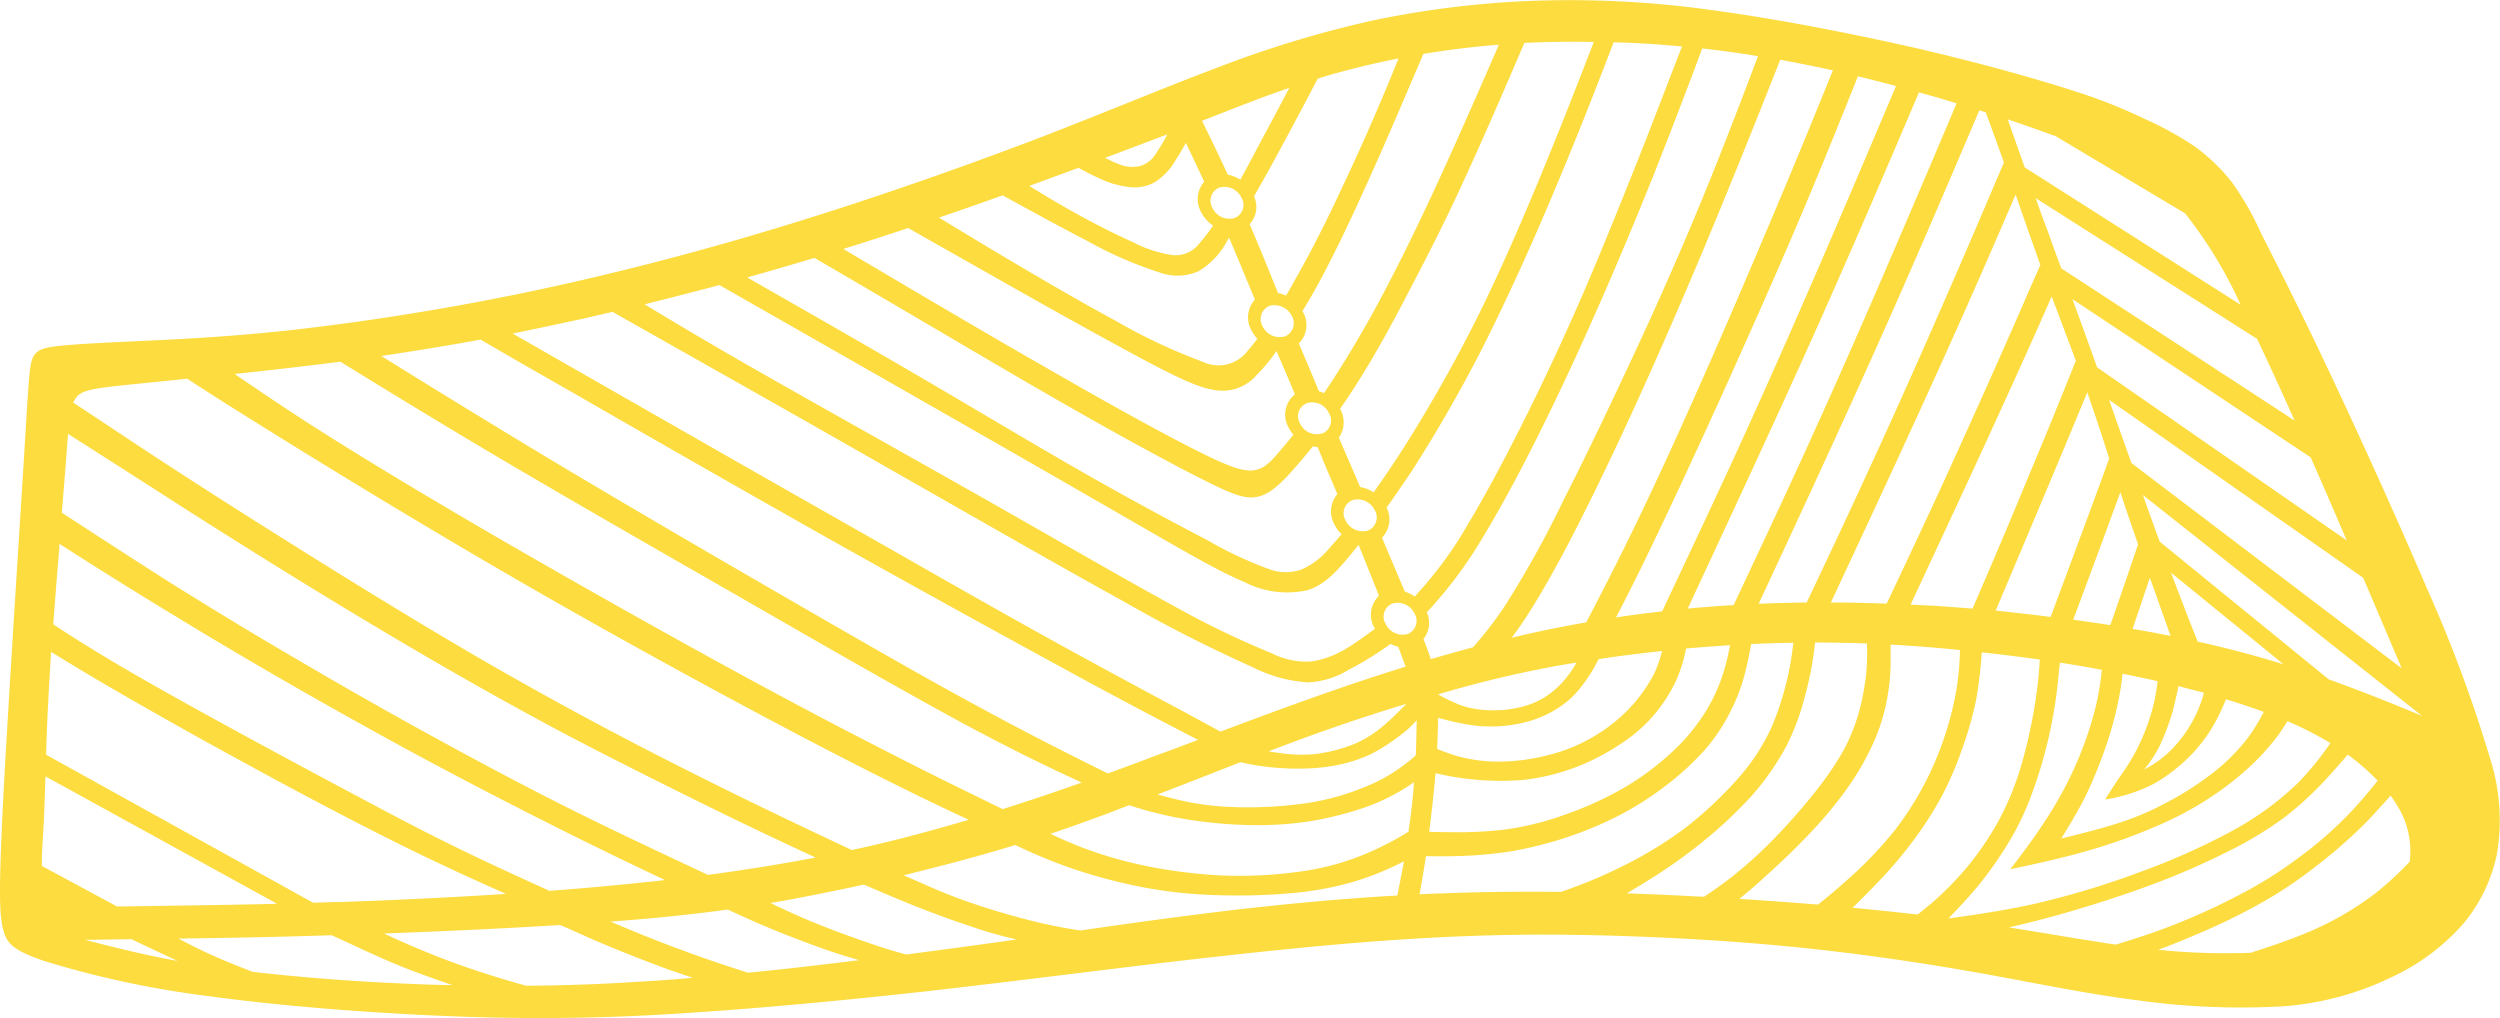 <svg xmlns="http://www.w3.org/2000/svg" width="185.578" height="75.567" viewBox="0 0 185.578 75.567">
  <path id="Path_5009" data-name="Path 5009" d="M1502.013,252.719c6.378.4,18.234,1.163,24.994,1.521,6.76.334,8.433.279,9.523.016s1.609-.756,2.4-3.074a71.486,71.486,0,0,0,2.611-12.238c.789-5.749,1.331-13.035,1.53-19.174a159.749,159.749,0,0,0-.3-16.546c-.357-5.43-.907-11.291-1.576-17.358-.684-6.044-1.489-12.294-2.182-18.139-.677-5.821-1.258-11.243-1.608-16.212s-.5-9.452-.407-14.579.4-10.885.94-16.14,1.29-10.025,2.022-14.046,1.418-7.278,1.879-10.909a55.094,55.094,0,0,0,.447-10.917,22.141,22.141,0,0,0-2.166-8,16.1,16.1,0,0,0-3.91-5.263,11.764,11.764,0,0,0-5.239-2.54,14.964,14.964,0,0,0-7.151.534,102.679,102.679,0,0,0-12.468,4.626c-5.192,2.222-11.395,5.032-16.18,7.294-4.77,2.253-8.122,3.965-10.232,5.04a21.533,21.533,0,0,0-3.853,2.206,13.662,13.662,0,0,0-2.684,2.827,24.148,24.148,0,0,0-1.951,3.551,38.691,38.691,0,0,0-2.023,5.064c-.859,2.628-2.021,6.665-3.176,11.593-1.139,4.953-2.277,10.773-2.939,15.75a75.742,75.742,0,0,0-.66,13.114,71.06,71.06,0,0,0,1.464,11.88,81.03,81.03,0,0,0,3.472,11.45c1.474,3.933,3.249,8.114,5.327,13.512,2.054,5.4,4.4,12.015,6.442,18.72,2.046,6.689,3.79,13.5,5.088,19.874,1.306,6.4,2.173,12.374,2.683,17.016.486,4.618.637,7.923.765,10.646s.23,4.873.366,6.187.326,1.784.885,2.03c.557.263,1.481.295,7.875.685ZM1518.05,81.572,1507.8,94.153c-1.091.406-2.253.82-3.464,1.25l16.395-20.719c-.851,2.054-1.688,4.1-2.683,6.848ZM1510.1,93.317l6.8-8.353c-.551,1.8-1.131,3.878-1.681,6.37-1.362.549-2.954,1.163-5.12,1.983Zm-8.137,2.938,15.24-20.066-6.721,2.859-13.21,18.863c1.513-.526,3.122-1.1,4.691-1.656Zm5.749-15.989L1494.863,98.8c-1.9.677-3.568,1.282-5.064,1.831l11.745-17.685c1.968-.868,4.03-1.76,6.171-2.675Zm-24.285,12.008-5.725,9.6-.223.613c-.334.924-.677,1.919-1.028,2.946,1.194-.414,2.39-.844,3.567-1.258l10.2-16.029a32.76,32.76,0,0,0-6.791,4.125Zm15.383-8.13-11.3,17.319c-.948.35-1.856.685-2.786,1.011-.805.311-1.6.6-2.422.884l10.447-16.435c1.768-.836,3.806-1.776,6.06-2.779ZM1514,97.824c-1.951-.685-3.925-1.362-6-2.062-1.035.35-2.133.741-3.312,1.131l-.565.183c3.121,1.139,6.3,2.309,9.468,3.5.135-.948.262-1.863.406-2.755Zm-3.52-2.938,3.8,1.282c.158-.987.342-1.935.517-2.819l-3.527,1.25Zm2.907,7.365c-3.146-1.171-6.314-2.357-9.921-3.679-.589-.223-1.219-.438-1.848-.669-1.6.51-3.217,1.043-4.658,1.545l-.255.08c5.256,2.166,10.725,4.483,16.212,6.8.151-1.393.295-2.747.47-4.077Zm-.614,5.8c-3.105-1.346-6.274-2.7-9.857-4.172-2.636-1.115-5.5-2.277-8.544-3.5-1.378.51-2.723,1.019-4.237,1.592l-.542.2c1.052.462,2.135.94,3.217,1.425,6.234,2.787,12.924,5.908,19.667,9.053l.08-1.768c.072-.955.135-1.9.215-2.835Zm-.374,6.37c-2.961-1.4-6-2.835-9.412-4.4-4.109-1.871-8.766-3.973-13.886-6.195-.612-.271-1.234-.541-1.84-.812-1.7.605-3.479,1.234-5.119,1.8l-.088.048c3.448,1.473,6.975,3.018,10.653,4.666,6.227,2.795,12.891,5.892,19.611,9.037-.008-1.378.04-2.771.08-4.141Zm-.08,5.94c-2.969-1.409-6-2.843-9.419-4.411-4.109-1.9-8.783-3.989-13.886-6.211-3.01-1.314-6.163-2.659-9.364-4.021-1.291.462-2.516.908-3.719,1.346l-.152.478c5.717,2.437,11.491,4.9,17.7,7.684,6.02,2.7,12.453,5.677,18.936,8.7-.057-1.178-.08-2.373-.1-3.567Zm.192,5.423c-2.8-1.314-5.662-2.667-8.855-4.141-4.109-1.9-8.767-3.989-13.885-6.211-4.587-1.983-9.531-4.1-14.509-6.2-.286.908-.558,1.855-.812,2.795,5.917,2.516,11.864,5.064,18.306,7.947,6.346,2.851,13.154,6.028,20.01,9.213-.1-1.131-.192-2.253-.255-3.4Zm.454,5.3c-3.177-1.489-6.378-3.01-10.033-4.7-4.109-1.9-8.767-3.989-13.887-6.211-4.745-2.07-9.889-4.252-15.065-6.442-.191.693-.367,1.4-.549,2.1-.056.231-.111.47-.176.725,3.759,1.5,7.509,3.018,11.292,4.634,4.188,1.784,8.4,3.679,12.318,5.438,3.917,1.784,7.532,3.448,10.478,4.865,2.357,1.115,4.26,2.078,6.084,3.018-.143-.916-.271-1.839-.374-2.771l-.088-.661Zm-40.147-12.668c3.758,1.521,7.6,3.089,12.637,5.239,5.51,2.325,12.4,5.327,17.637,7.771,4.436,2.062,7.659,3.71,10.7,5.3.319,1.871.709,3.726,1.138,5.526-.445-.326-.939-.685-1.457-1.019-1.234-.812-2.707-1.672-4.865-2.835-2.166-1.147-5.016-2.572-8.8-4.34s-8.5-3.846-13.49-5.948c-4.6-1.927-9.427-3.87-14.292-5.789.24-1.3.5-2.6.789-3.91Zm42.822,26.714a26.731,26.731,0,0,0-3.321-2.524,75.38,75.38,0,0,0-7.611-4.2c-3.073-1.569-6.657-3.281-10.319-4.993s-7.406-3.384-11.4-5.04c-3.608-1.5-7.4-2.954-11.228-4.4-.231,1.362-.414,2.747-.574,4.141,3.042,1.131,6.108,2.309,9.356,3.591,3.655,1.465,7.556,3.105,11.043,4.666,3.512,1.561,6.633,3.05,9.372,4.443s5.089,2.7,6.992,3.87a31.105,31.105,0,0,1,4.427,3.273c.238.2.445.39.661.605a1.885,1.885,0,0,1,1.981.247c.534-.207,1.036-.4,1.5-.549-.3-1.035-.59-2.07-.877-3.121Zm-34.127,18.823a1.056,1.056,0,0,0,1.529.51,1.389,1.389,0,0,0,.733-1.632,1.047,1.047,0,0,0-1.521-.51,1.4,1.4,0,0,0-.74,1.632Zm30.879-12.844a1.045,1.045,0,0,0,1.521.5,1.389,1.389,0,0,0,.741-1.632,1.048,1.048,0,0,0-1.529-.5,1.393,1.393,0,0,0-.733,1.632Zm-7.676,2.962a1.047,1.047,0,0,0,1.521.51,1.412,1.412,0,0,0,.74-1.656,1.056,1.056,0,0,0-1.52-.5,1.412,1.412,0,0,0-.741,1.648Zm-7.189,3.4a1.038,1.038,0,0,0,1.5.5,1.384,1.384,0,0,0,.741-1.648,1.028,1.028,0,0,0-1.506-.5,1.365,1.365,0,0,0-.74,1.648Zm-7.231,2.771a1.069,1.069,0,0,0,1.529.5,1.409,1.409,0,0,0,.741-1.648,1.056,1.056,0,0,0-1.53-.51,1.433,1.433,0,0,0-.74,1.656Zm32.217,5.3c-.924,1.784-1.983,3.838-4,7.588-2.39,4.4-6.084,11.163-10.2,18.513-4.117,7.326-8.655,15.24-11.514,20.2-1.935,3.4-3.09,5.4-4,6.959.453,2.437.844,4.881,1.218,7.365,2.651-4.268,5.3-8.576,8.154-13.337,3.161-5.3,6.577-11.155,9.658-16.49s5.861-10.144,8.154-14.38c1.919-3.519,3.5-6.649,5.025-9.722-.454-1.242-.908-2.476-1.37-3.679-.367-1.027-.749-2.03-1.122-3.018Zm-30.161,50.873c3.567-6.235,7.077-12.374,9.921-17.358,3.138-5.51,5.454-9.6,7.54-13.258s3.918-6.9,5.566-9.889,3.13-5.749,4.307-7.931c.852-1.608,1.552-2.882,2.214-4.1-1.608-4.3-3.161-8.472-4.555-12.9-.088-.279-.183-.557-.27-.852-.479.191-.979.366-1.481.557a2.7,2.7,0,0,1-.2.573,24.17,24.17,0,0,1,1.936,3.137,6.337,6.337,0,0,1,.915,2.938,10.346,10.346,0,0,1-1.107,4.109,108.1,108.1,0,0,1-4.944,9.7c-2.755,4.993-6.92,12.254-10.837,19.126-3.7,6.481-7.159,12.629-10.614,18.736.175.756.342,1.481.517,2.237.366,1.712.74,3.448,1.092,5.176Zm-2.166-9.8c1.369-2.269,2.866-4.754,5.119-8.719,2.627-4.61,6.306-11.2,9.491-16.817,3.2-5.637,5.908-10.3,7.8-13.783a65.8,65.8,0,0,0,3.5-7.254,5.576,5.576,0,0,0,.589-2.994,7.077,7.077,0,0,0-.892-2.413c-.422-.733-.956-1.433-1.52-2.222l-.072.032a1.947,1.947,0,0,1-2.373-.326c-.247.08-.518.183-.765.287-.971.39-1.974.788-3.033,1.218.207.151.4.318.589.47,1.473,1.2,2.389,2.086,2.779,3.3a6.947,6.947,0,0,1-.621,4.746c-.852,2.062-2.4,4.642-6.274,11.378-3.774,6.545-9.738,17.008-15.75,27.55.493,1.855.963,3.7,1.426,5.55Zm21.689-57.163-.326-.287a28.609,28.609,0,0,0-5.025-3.647c-2.214-1.338-4.993-2.811-7.867-4.244-2.851-1.425-5.812-2.811-9.38-4.364-3.559-1.529-7.748-3.209-11.076-4.523-2.819-1.1-5.048-1.951-7.158-2.771-.16,1.68-.271,3.384-.31,5.072,3.567,1.37,7.142,2.763,10.789,4.308,4.084,1.7,8.24,3.591,11.847,5.407,3.6,1.839,6.657,3.647,9.214,5.287.963.653,1.871,1.266,2.69,1.855a1.932,1.932,0,0,1,2.23.342c1.489-.629,2.835-1.2,4.006-1.7a2.976,2.976,0,0,1,.366-.733ZM1488.19,199c2.548-4.459,5.073-8.886,7.453-12.947,2.548-4.363,4.929-8.321,7.007-11.96s3.854-6.967,5.057-9.276a28.511,28.511,0,0,0,2.15-4.6,3.532,3.532,0,0,0,.024-2.317,5.5,5.5,0,0,0-1.7-2.19c-.262-.247-.582-.533-.939-.828a2.208,2.208,0,0,1-.709.526,1.981,1.981,0,0,1-2.261-.207c-.7.279-1.418.6-2.158.916l-1.345.549a1.833,1.833,0,0,1-.04.358c.637.5,1.2.987,1.672,1.4,1.465,1.282,2,2.07,2.1,2.9s-.231,1.72-1.29,3.814c-1.043,2.094-2.819,5.375-5.064,9.332-2.237,3.941-4.953,8.52-7.039,12.079-1.784,3.034-3.121,5.311-4.372,7.469l.216.717c.414,1.4.836,2.835,1.233,4.268Zm15.958-46.493-.437-.3c-1.736-1.226-3.5-2.357-5.71-3.663s-4.889-2.8-8.137-4.363-7.063-3.2-10.559-4.618c-3.058-1.258-5.845-2.333-8.6-3.4q-.048,2.6.071,5.152c3.766,1.616,7.446,3.209,10.312,4.539,3.09,1.417,5.223,2.516,7.588,3.75,2.357,1.218,4.929,2.58,7.406,4.156.628.4,1.257.812,1.863,1.242l.015-.016a2.006,2.006,0,0,1,2.118.1c1.17-.494,2.3-1,3.4-1.465l.271-.119a2.48,2.48,0,0,1,.4-1Zm-33.243-9.3c3.725,1.616,7.437,3.249,10.781,4.793,3.615,1.68,6.816,3.273,9.475,4.754,2.253,1.258,4.116,2.429,5.614,3.432a3.86,3.86,0,0,0-.143.382c-1.2.494-2.389,1-3.543,1.489a1.949,1.949,0,0,0-2.349-.3l-.056.032c-1.034-.637-2.2-1.3-3.718-2.062-2.086-1.075-4.833-2.325-7.723-3.615-2.476-1.091-5.056-2.19-7.652-3.3-.295-1.784-.526-3.663-.684-5.606Zm28.959,15.248c.43.35.8.661,1.138.956.821.685,1.434,1.218,1.513,2.078.064.844-.382,2.007-1.633,4.459-1.233,2.429-3.256,6.115-5.988,10.853-2.516,4.411-5.653,9.714-8.823,15.073-.5-1.624-1.019-3.217-1.552-4.817,1.09-1.919,2.245-3.957,3.83-6.76,1.9-3.344,4.372-7.771,5.932-10.7s2.2-4.4,2.3-5.55a3.355,3.355,0,0,0-1.179-2.882,12.46,12.46,0,0,0-1.751-1.449c1.059-.454,2.143-.924,3.217-1.37a1.921,1.921,0,0,0,2.476.462,2.266,2.266,0,0,0,.518-.35Zm-16.125,26.324c1.227-2.022,2.452-4.045,3.663-6.1,1.362-2.309,2.723-4.658,4.021-7.055a42.485,42.485,0,0,0,3.026-6.434,2.722,2.722,0,0,0-.892-3.392c-.239-.215-.51-.43-.812-.661a3.37,3.37,0,0,1-.629.438,1.965,1.965,0,0,1-2.285-.255c-1.616.669-3.145,1.3-4.6,1.919l.167.1a5.742,5.742,0,0,1,2.325,2.158,3.886,3.886,0,0,1,.087,2.922,29.431,29.431,0,0,1-2.325,5.327c-.963,1.863-2.158,4.053-3.392,6.3.559,1.561,1.115,3.137,1.649,4.73Zm5.8-25.767c-.4-.239-.82-.486-1.242-.709-2.142-1.218-4.428-2.365-6.833-3.48-2.388-1.139-4.9-2.237-6.735-3.01-1.139-.486-2.008-.836-2.8-1.155.319,1.6.677,3.113,1.06,4.5.135.526.286,1.019.445,1.5,2.094,1.091,4.181,2.206,6.21,3.312.861.47,1.712.955,2.525,1.417a1.873,1.873,0,0,1,2.063.326c1.544-.669,3.248-1.354,5.111-2.11a2.516,2.516,0,0,1,.2-.6Zm-8.146,19.054c.725-1.171,1.434-2.357,2.11-3.591.813-1.465,1.569-2.986,2.11-4.2a8.9,8.9,0,0,0,.916-2.859,2.208,2.208,0,0,0-.859-1.967,13.807,13.807,0,0,0-1.331-1.027,2.723,2.723,0,0,1-1,.892,1.984,1.984,0,0,1-2.261-.231c-.987.462-1.927.908-2.875,1.362.439.247.861.486,1.219.725a4.851,4.851,0,0,1,1.656,1.513,3.114,3.114,0,0,1,.414,1.815,6.952,6.952,0,0,1-.573,2.182c-.232.533-.534,1.123-.868,1.736.439,1.194.892,2.437,1.346,3.655Zm-.462-15.662c-.963-.541-2-1.075-3.042-1.632-1.234-.669-2.5-1.338-3.774-2.007.694,2.038,1.5,4.061,2.445,6.481,1.266-.621,2.572-1.258,4-1.919a2.562,2.562,0,0,1,.374-.924Zm-1.624,10.041a9.82,9.82,0,0,0,.493-1.083,2.608,2.608,0,0,0,.12-1.5,2.025,2.025,0,0,0-.955-1.21,13.357,13.357,0,0,0-1.4-.836c.549,1.457,1.14,3,1.744,4.626Zm46.374,1.728c-1.091,2.373-2.326,4.961-4.348,8.727-2.476,4.579-6.107,10.9-9.658,17.064-3.527,6.155-6.975,12.167-9.962,17.231-2.675,4.523-4.992,8.313-7.269,12.008.334,2.675.653,5.391.907,7.851,1.282-1.871,2.62-3.838,4.244-6.394,2.078-3.281,4.61-7.461,7.733-12.828,3.128-5.391,6.815-11.928,9.706-17.207s4.976-9.292,6.767-12.812c1.435-2.8,2.652-5.311,3.854-7.771-.628-1.967-1.282-3.941-1.975-5.868Zm2.762,8.393c-1.114,2.4-2.436,5.168-4.721,9.6-2.826,5.494-7.174,13.56-11.505,21.156-4.34,7.62-8.671,14.731-11.634,19.524-2.189,3.535-3.63,5.821-4.881,7.74.136,1.21.239,2.317.334,3.225.351,3.527.463,4.411.957,4.913a1.688,1.688,0,0,0,.485.311c1.163-1.776,2.35-3.543,3.552-5.367,1.553-2.365,3.145-4.817,5.845-9.1s6.5-10.375,9.754-15.989c3.249-5.629,5.964-10.757,8.312-15.447,2.127-4.22,3.959-8.082,5.75-11.888-.255-1.21-.542-2.4-.844-3.623-.438-1.68-.908-3.384-1.4-5.056ZM1499.8,249.422c1.831-2.874,3.7-5.8,5.8-9.069,2.389-3.758,5.048-8,7.628-12.294,2.58-4.276,5.071-8.584,7.007-12.127,1.951-3.535,3.353-6.306,4.937-9.452,1.569-3.129,3.313-6.657,4.523-9.229.62-1.322,1.129-2.381,1.553-3.328.5,2.62.922,5.271,1.289,7.994-1.569,3.344-3.122,6.665-4.666,9.77-1.823,3.663-3.623,7.039-5.511,10.487s-3.894,6.975-5.835,10.272c-1.928,3.312-3.814,6.4-5.709,9.436-1.712,2.683-3.432,5.343-5.168,8-2.285-.191-4.141-.334-5.47-.43Zm33.116-44.3c-1.273,2.683-2.6,5.446-4.244,8.7-2,3.973-4.443,8.671-7.134,13.5-2.667,4.825-5.558,9.786-8,13.791-2.1,3.48-3.854,6.259-5.574,8.942l.461.024c1.736.151,3.624.3,5.511.438,1.13-1.712,2.364-3.679,4.148-6.792,2.293-4.013,5.487-9.921,7.693-14.054s3.462-6.489,4.752-9.149c1.051-2.134,2.117-4.483,3.193-6.84-.151-2-.327-3.965-.518-5.9-.1-.9-.167-1.784-.287-2.667Zm1.027,11.8c-1.012,2.293-2.1,4.666-3.457,7.437-1.807,3.663-4.107,8.018-6.338,12.087-2.205,4.061-4.355,7.835-5.86,10.407-.987,1.68-1.688,2.827-2.309,3.83,1.33.072,2.628.159,3.854.215,1.369.08,2.62.119,3.783.151l10.988-19.819c-.017-.669-.049-1.362-.057-2.07-.127-3.838-.326-8.01-.6-12.238Zm.74,16.976-9.46,17.2c1.2.04,2.278.072,3.3.119,1.251.064,2.406.167,3.353.143l3-5.566v-.748c-.048-2.715-.088-6.585-.192-11.148Zm4.237,7.389c-.239.534-.487,1.059-.733,1.577-.287.621-.589,1.242-.876,1.847.015,1.155.032,2.293.048,3.448.526-2.07,1.068-4.133,1.562-6.872Zm-1.657-.056c.453-.868.908-1.752,1.313-2.683.407-.908.774-1.847,1.156-2.827.374-3.241.684-7,.859-10.956.063-1.266.112-2.572.127-3.886-.389,1.155-.781,2.23-1.138,3.177-.565,1.449-1.052,2.508-1.609,3.727-.311.661-.62,1.346-.954,2.062l.007.263c.12,3.782.192,7.477.24,11.124Zm-.374-15.264c.469-1,.922-2.031,1.352-3.082.679-1.64,1.283-3.352,1.776-4.937.28-.892.526-1.728.749-2.54-.022-2.6-.1-5.215-.27-7.867-.087-1.489-.183-3-.319-4.5-.3.892-.6,1.792-.932,2.659-.652,1.744-1.336,3.424-2,4.961-.342.764-.676,1.5-.987,2.229.246,4,.462,8.52.63,13.075ZM1536,209.156c.733-1.712,1.45-3.472,2.117-5.3.6-1.593,1.147-3.233,1.681-4.913-.279-2.89-.62-5.693-.932-8.241-.222.772-.477,1.585-.771,2.452-.613,1.728-1.37,3.687-2.047,5.223-.334.756-.644,1.441-.939,2.07.382,2.8.669,5.614.891,8.7Zm-1.377-11.872c.414-.868.851-1.8,1.314-2.9.708-1.7,1.465-3.8,2-5.438.2-.637.367-1.218.51-1.744-.382-2.89-.74-5.55-1.115-8.193l-.095.39a30.016,30.016,0,0,1-.9,3.066c-.382,1.163-.891,2.58-1.52,4.164-.472,1.171-1.012,2.445-1.562,3.719.5,2.277.971,4.634,1.37,6.935Zm2.038-23.02c-.127.892-.294,1.8-.517,2.795a54.849,54.849,0,0,1-1.514,5.279c-.516,1.5-.93,2.476-1.409,3.559-.214.47-.429.987-.653,1.5-.294-1.155-.564-2.269-.851-3.344-.462-1.768-.915-3.368-1.4-4.953a38.245,38.245,0,0,0,1.648-3.934,39.277,39.277,0,0,0,1.506-5.622,34.678,34.678,0,0,0,.572-5.518,45.575,45.575,0,0,0-.175-5.685,23.937,23.937,0,0,0-.812-4.308,20.5,20.5,0,0,0-1.107-2.914c-.136-.3-.278-.589-.423-.868.845.159,1.681.326,2.54.494.239,4.236.638,8.345,1.075,12.167.487,4.053,1,7.771,1.521,11.347Zm-7.333-24.349a21.772,21.772,0,0,1,1.584,3.042,19.123,19.123,0,0,1,1.353,4.833,32.285,32.285,0,0,1,.312,6.028,37.709,37.709,0,0,1-.749,5.8,30.945,30.945,0,0,1-1.314,4.5c-.328.844-.669,1.624-1.027,2.381-.4-1.21-.852-2.452-1.346-3.8-.238-.661-.518-1.346-.779-2.054.2-.6.382-1.178.525-1.784a27.019,27.019,0,0,0,.7-3.718,32.175,32.175,0,0,0,.255-3.91,25.852,25.852,0,0,0-.271-3.9,25.3,25.3,0,0,0-.922-3.814,14.659,14.659,0,0,0-1.251-2.835,13.012,13.012,0,0,0-.747-1.178c1.106.08,2.276.207,3.462.382Zm-5.645-.518a13.4,13.4,0,0,1,1.863,2.715,18.958,18.958,0,0,1,1.657,5.3,30.993,30.993,0,0,1,.287,5.8,20.377,20.377,0,0,1-.519,3.766c-.118.51-.262,1.051-.4,1.577-.781-2.038-1.609-4.141-2.4-6.155.112-.51.216-1.019.287-1.553a19.393,19.393,0,0,0,.19-2.946,14.659,14.659,0,0,0-.279-2.771,11.116,11.116,0,0,0-.747-2.317,11.424,11.424,0,0,0-1.044-1.728,12.389,12.389,0,0,0-.979-1.258c-.192-.183-.358-.35-.533-.518.813.016,1.616.032,2.467.056Zm-3.846.669c.558.565,1.138,1.115,1.625,1.712a8.177,8.177,0,0,1,1.336,2.118,11.58,11.58,0,0,1,.732,2.675,9.71,9.71,0,0,1,.032,2.309c-.048.462-.119.956-.2,1.433-.095-.263-.19-.518-.285-.756-1.331-3.527-2.35-6.545-3.242-9.491Zm-3.066-12.621a7.51,7.51,0,0,1,1.028.677,6.63,6.63,0,0,1,1.449,1.529,6.04,6.04,0,0,1,.844,1.983,8.066,8.066,0,0,1,.222,2.237,7.242,7.242,0,0,1-.334,2.07,12.641,12.641,0,0,1-.844,1.784,82.462,82.462,0,0,1-2.365-10.28Zm4.1,10.288c.192-.685.351-1.346.462-1.975a10.156,10.156,0,0,0,.183-2.182,10.586,10.586,0,0,0-.271-2.166,8.643,8.643,0,0,0-.723-1.959,7.749,7.749,0,0,0-1.011-1.489,7.01,7.01,0,0,0-1.1-.987,11.279,11.279,0,0,0-1.2-.8c-.222-.127-.469-.247-.693-.382-.23-1.465-.422-3.05-.6-4.7a10.064,10.064,0,0,1,1.616.557,11.193,11.193,0,0,1,2.58,1.815,12.089,12.089,0,0,1,2.134,2.675,12.352,12.352,0,0,1,1.369,3.3,15.031,15.031,0,0,1,.511,3.838,11.476,11.476,0,0,1-.423,3.066c-.158.525-.334,1-.518,1.449-.779-.04-1.48-.056-2.133-.072Zm-5.382-21.682a16.747,16.747,0,0,1,2.094.51,12.922,12.922,0,0,1,3.09,1.465,14.336,14.336,0,0,1,2.778,2.365,20.219,20.219,0,0,1,2.6,3.5,25.512,25.512,0,0,1,2.031,4.459,21.55,21.55,0,0,1,1.107,4.555,30.687,30.687,0,0,1,.175,4.069c0,.605-.007,1.051-.032,1.409-1.457-.191-3.017-.358-4.331-.47h-.015a21.026,21.026,0,0,0,.5-6.521,16.029,16.029,0,0,0-1.02-4.093,17.2,17.2,0,0,0-1.657-3.137,11.218,11.218,0,0,0-4.8-4.156,11.077,11.077,0,0,0-2.278-.693c-.1-1.067-.167-2.15-.246-3.257Zm15.654,22.574c.025-.868.015-1.776-.015-2.715a29.87,29.87,0,0,0-.374-3.8,29.571,29.571,0,0,0-.988-3.886,27.587,27.587,0,0,0-1.633-3.918,23.5,23.5,0,0,0-2.3-3.591,20.3,20.3,0,0,0-2.7-2.9,13.545,13.545,0,0,0-2.779-1.823,13.371,13.371,0,0,0-2.858-1.067c-.7-.183-1.385-.318-2.095-.446-.048-1.035-.079-2.07-.1-3.129.613.072,1.29.151,2.2.342a22.252,22.252,0,0,1,3.956,1.226,15.147,15.147,0,0,1,3.832,2.46,28.735,28.735,0,0,1,3.854,4.117,30.105,30.105,0,0,1,2.81,4.658,36.617,36.617,0,0,1,1.744,4.156,3.018,3.018,0,0,1,.1.319c-.024,2.691-.008,5.3.08,7.9.032.86.056,1.712.1,2.564-.891-.151-1.8-.318-2.835-.47Zm2.771-14.906c-.469-.78-.932-1.553-1.425-2.309a37.669,37.669,0,0,0-2.6-3.559,32.057,32.057,0,0,0-3.161-3.352,19.5,19.5,0,0,0-3.694-2.6,17.523,17.523,0,0,0-3.647-1.378,24.856,24.856,0,0,0-2.906-.629c-.463-.064-.829-.119-1.2-.151.016-1.3.024-2.564.079-3.854a16.5,16.5,0,0,1,2.07.04,18.291,18.291,0,0,1,3.065.565,14,14,0,0,1,2.851,1.163,23.337,23.337,0,0,1,3.041,2.086c1.122.892,2.382,1.983,3.5,3.082a31.4,31.4,0,0,1,2.978,3.328c.47.613.885,1.218,1.29,1.823l-.024.7c-.1,1.712-.168,3.392-.224,5.048Zm.4-8.361c-.5-.613-1.035-1.258-1.672-1.935-1.027-1.163-2.294-2.46-3.423-3.519a30.151,30.151,0,0,0-3.258-2.659,19.8,19.8,0,0,0-3.52-1.967,14.342,14.342,0,0,0-3.432-.964,13.989,13.989,0,0,0-2.468-.183c-.382.008-.741-.008-1.1,0q.144-2.64.406-5.152a21.435,21.435,0,0,1,3.025.279,24.177,24.177,0,0,1,5.192,1.545,23.3,23.3,0,0,1,5.1,2.97,29.136,29.136,0,0,1,3.91,3.766c.645.717,1.178,1.362,1.665,1.983-.152,1.935-.3,3.894-.423,5.837Zm.661-8.416c-.732-.733-1.433-1.441-2.1-2.062a30.76,30.76,0,0,0-3.073-2.572,25.914,25.914,0,0,0-3.305-2.078,24.776,24.776,0,0,0-3.24-1.385,26.359,26.359,0,0,0-3.815-1.083,34.34,34.34,0,0,0-3.424-.4c.159-1.5.342-2.946.534-4.308.789.048,1.624.111,2.707.271a36.981,36.981,0,0,1,4.922,1.043,21.124,21.124,0,0,1,4.379,1.768,22.2,22.2,0,0,1,3.455,2.365,24.414,24.414,0,0,1,2.508,2.453c.334.414.654.78.956,1.17-.175,1.569-.35,3.185-.5,4.817Zm-9.435-38.969c.851.685,1.719,1.4,2.579,2.238a28.457,28.457,0,0,1,3.105,3.583,31.187,31.187,0,0,1,2.866,4.586,48.858,48.858,0,0,1,2.557,5.789c.4,1.115.749,2.2,1.066,3.257-.365,2.452-.828,5.1-1.28,7.923-.248-1.091-.526-2.222-.861-3.424-.621-2.237-1.409-4.738-2.222-6.935a55.2,55.2,0,0,0-2.515-5.829,27.246,27.246,0,0,0-2.6-4.308,24.953,24.953,0,0,0-2.818-3.058c-.662-.605-1.243-1.115-1.808-1.6a16.852,16.852,0,0,1,1.936-2.222Zm12.557,16.291c-.334-.9-.7-1.823-1.107-2.755a46.385,46.385,0,0,0-2.485-5.088,31.212,31.212,0,0,0-2.627-3.886,36.042,36.042,0,0,0-2.357-2.787,25.12,25.12,0,0,0-1.9-1.855c-.341-.319-.66-.605-.971-.876a10.612,10.612,0,0,1,1.282-.8,6.37,6.37,0,0,1,3.623-.621,23.622,23.622,0,0,1,2.389,2.6,22.94,22.94,0,0,1,2.9,5.072c.533,1.29,1.02,2.7,1.474,4.141a49.382,49.382,0,0,1-.222,6.864Zm-15.344-12.78a22.058,22.058,0,0,1,2.986,2.437,22.4,22.4,0,0,1,3.583,4.953,51.039,51.039,0,0,1,3.051,6.88,62.807,62.807,0,0,1,2.238,7.365c.542,2.365.859,4.555,1.161,6.72-.844-.812-1.7-1.624-2.683-2.413a28.2,28.2,0,0,0-3.17-2.182,19.824,19.824,0,0,0-3.256-1.545,33.2,33.2,0,0,0-4.109-1.25,33.577,33.577,0,0,0-3.806-.677c-.749-.088-1.377-.135-1.966-.207.158-1.083.342-2.11.533-3.113a20.2,20.2,0,0,1,2.779.462,27,27,0,0,1,4.37,1.513,28.382,28.382,0,0,1,4.093,2.253c1.258.812,2.413,1.688,3.559,2.564-.421-2.007-.866-4.013-1.433-5.956a42.092,42.092,0,0,0-2.046-5.534,24.623,24.623,0,0,0-2.4-4.156,21.362,21.362,0,0,0-2.309-2.723,18.112,18.112,0,0,0-1.808-1.553c-.35-.239-.676-.446-.995-.653a27.77,27.77,0,0,1,1.625-3.185Zm-2.324,4.945a13.941,13.941,0,0,1,1.951,1.194A14.616,14.616,0,0,1,1525,90.251a23.038,23.038,0,0,1,2.253,3.559,20.647,20.647,0,0,1,1.467,3.5c.4,1.25.764,2.7,1.114,4.148-1-.613-2.007-1.226-3.144-1.8a34.345,34.345,0,0,0-3.672-1.5,25.885,25.885,0,0,0-3.471-.948,18.88,18.88,0,0,0-1.942-.3c.183-.892.358-1.752.549-2.6a13.383,13.383,0,0,1,2.086.39,15.688,15.688,0,0,1,3,1.163,15.9,15.9,0,0,1,2,1.242c.582.39,1.139.756,1.7,1.1a9,9,0,0,0-.248-1.186,11.072,11.072,0,0,0-1-2.572,12.467,12.467,0,0,0-2.168-2.723A11.344,11.344,0,0,0,1521,89.925a15.918,15.918,0,0,0-1.5-.685c.295-.987.613-1.911.932-2.811Zm-1.409,4.443a9.4,9.4,0,0,1,1.99.78,9.888,9.888,0,0,1,2.421,1.823,8.251,8.251,0,0,1,1.282,1.823,10.625,10.625,0,0,0-1.7-1.115,18.326,18.326,0,0,0-2.564-.979c-.669-.175-1.29-.311-1.926-.446.175-.637.327-1.266.494-1.887Z" transform="translate(254.472 -1467.592) rotate(90)" fill="#fcdc3e" fill-rule="evenodd"/>
</svg>
